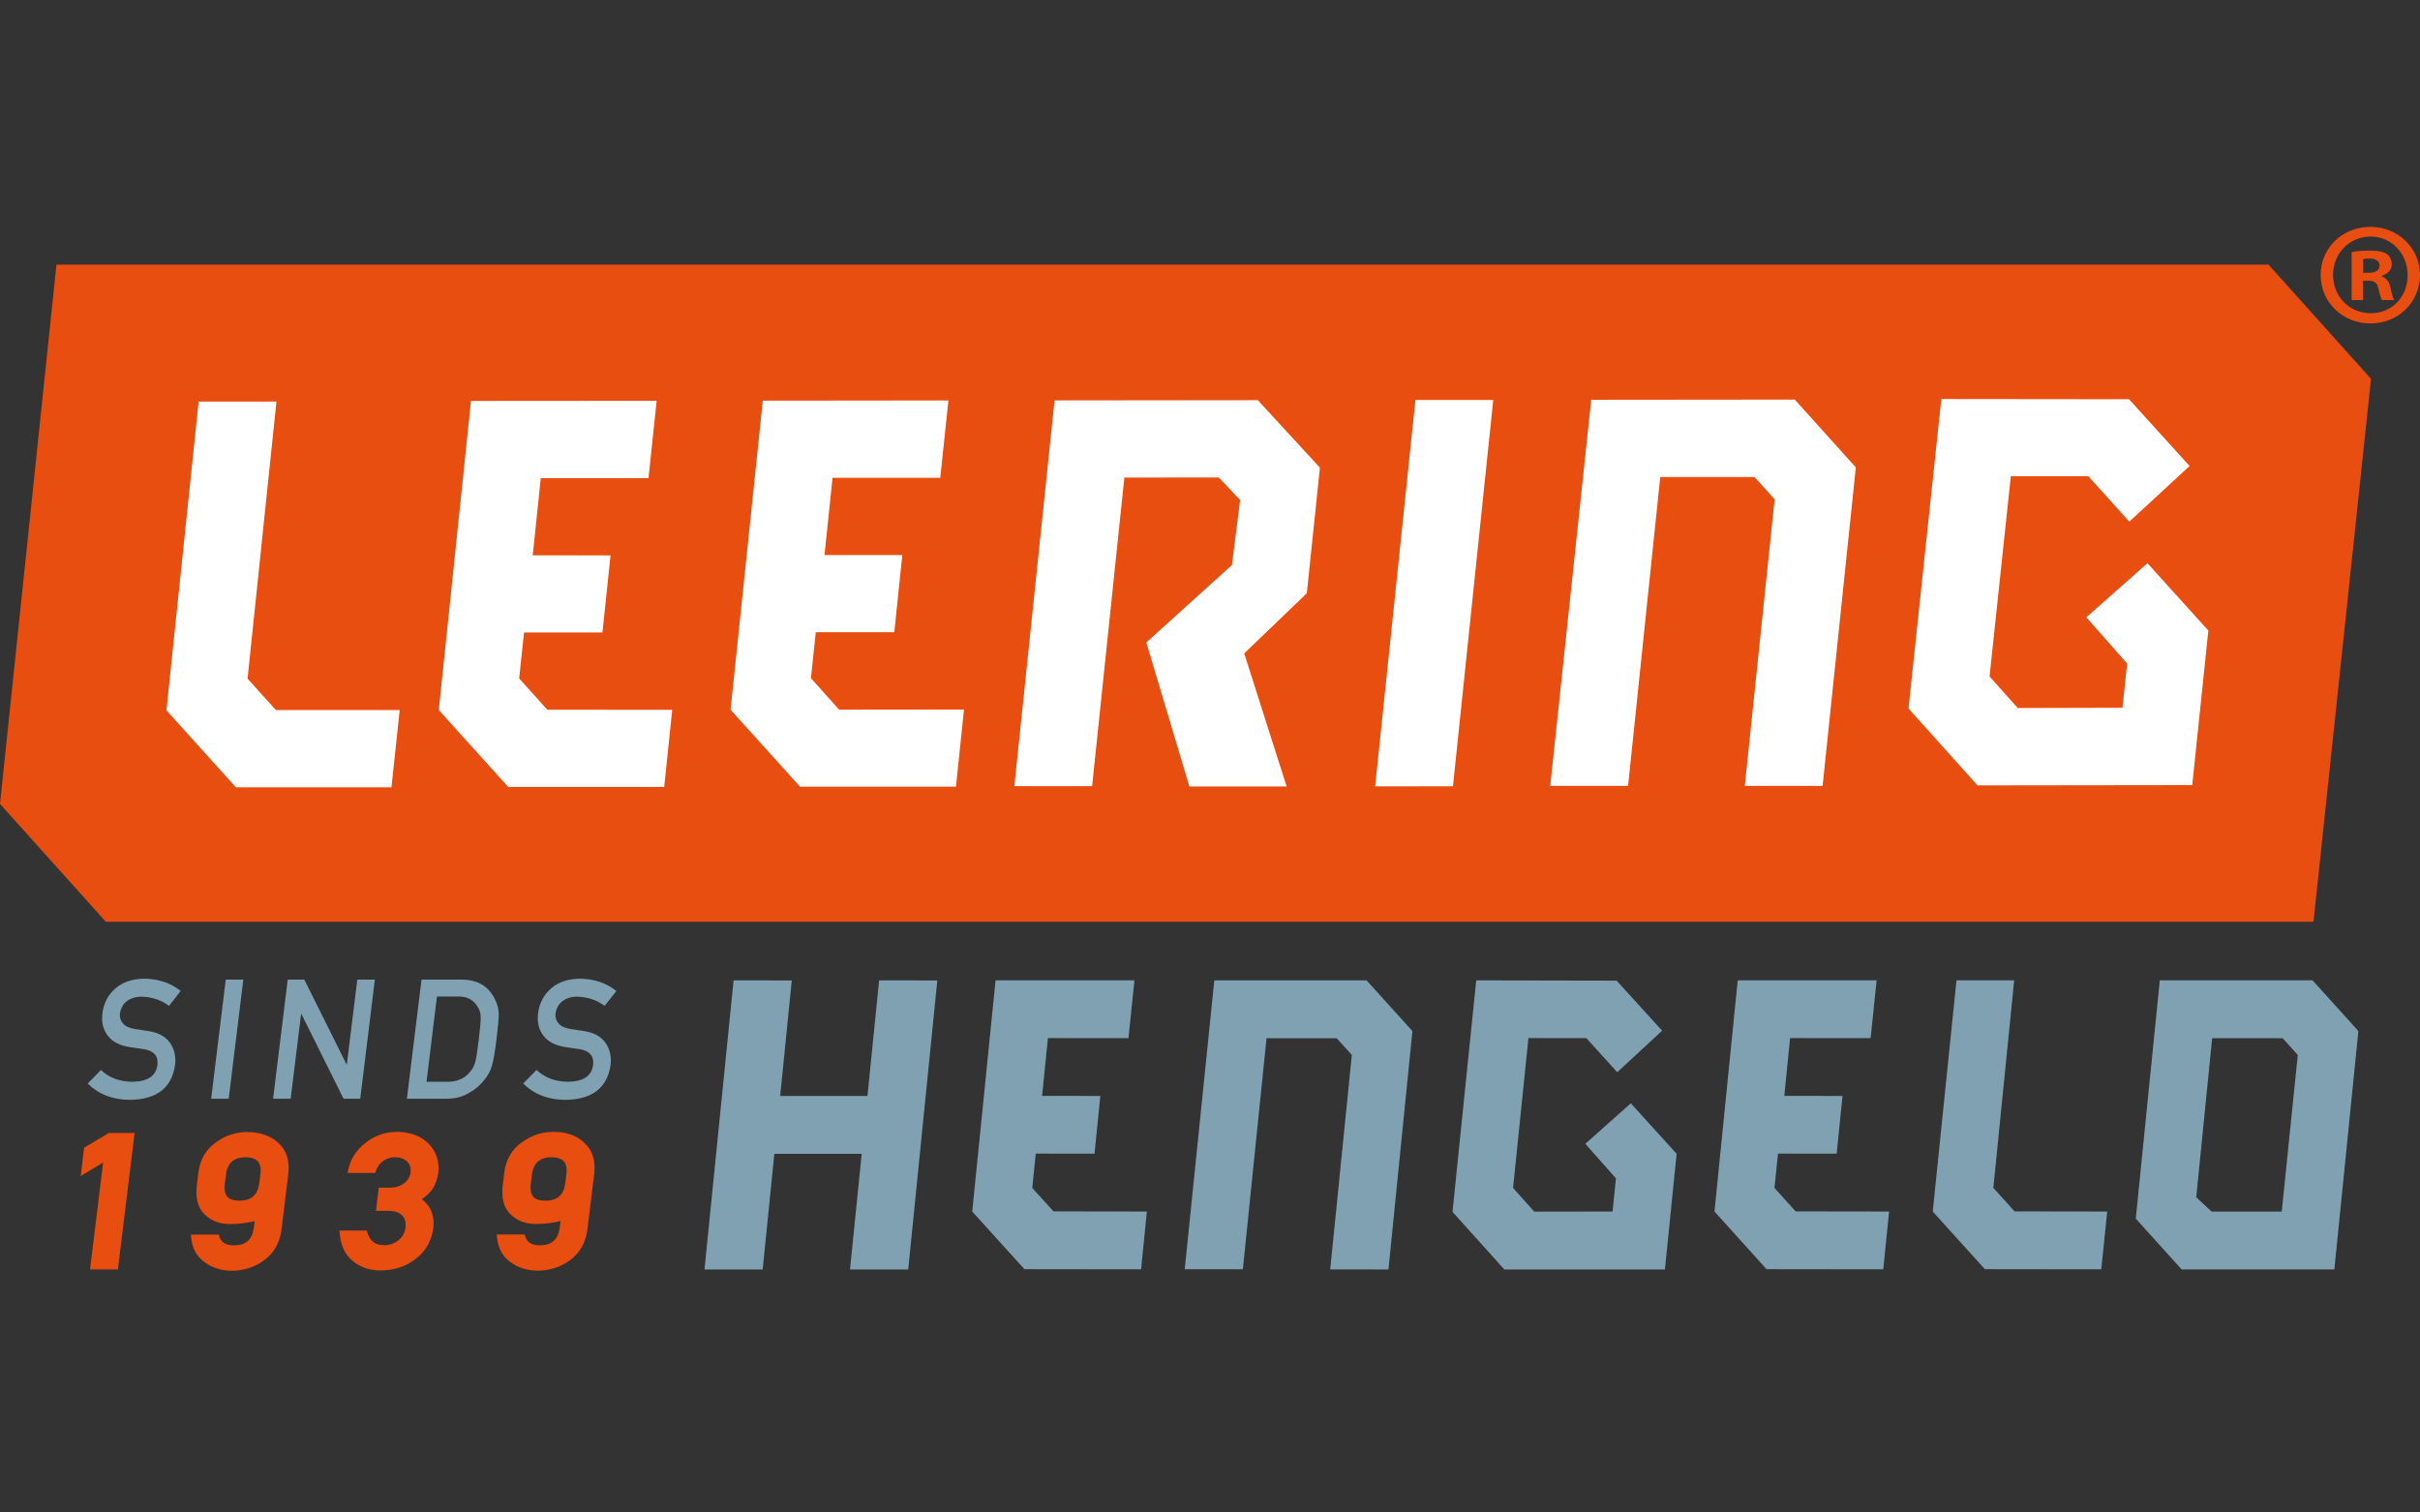 <?xml version="1.0" encoding="UTF-8"?>
<svg xmlns="http://www.w3.org/2000/svg" width="160" height="100" viewBox="0 0 160 100" fill="none">
  <rect x="0" y="0" width="160" height="100" fill="#333333" stroke="none"/>
  <g clip-path="url(#clip0_857_10269)">
    <path d="M149.983 17.496H3.734L0 53.152L6.996 60.943H152.959L156.761 25.048L149.983 17.496Z" fill="#E84E0F"></path>
    <path d="M146.004 41.689L141.98 37.237L137.942 40.815L140.637 43.87L140.329 46.794L133.406 46.812L131.541 44.726L132.947 31.483H138.069L140.782 34.488L144.766 30.811L140.76 26.395L128.352 26.382L126.188 46.794H126.233L126.179 46.839L130.765 51.949L130.793 51.922V51.926L144.942 51.908L146.004 41.711V41.689Z" fill="white"></path>
    <path d="M90.92 51.99L96.064 51.985L98.728 26.445H93.583L90.92 51.99Z" fill="white"></path>
    <path d="M16.368 44.87L18.278 26.549L13.134 26.553L11.006 46.965L15.615 52.075L15.642 52.053H25.882L26.426 46.947H18.242L16.368 44.87Z" fill="white"></path>
    <path d="M118.661 26.418L105.205 26.431L102.497 51.958H107.642L109.769 31.541H116.003L117.332 33.01L115.359 51.958L120.503 51.962L122.699 30.901L118.661 26.418Z" fill="white"></path>
    <path d="M31.14 26.508L29.012 46.947L33.621 52.052L33.649 52.03H43.915L44.446 46.929L36.189 46.925L34.325 44.856L34.647 41.819H39.832L40.367 36.719L35.223 36.714L35.754 31.613H42.876L43.416 26.499L31.14 26.508Z" fill="white"></path>
    <path d="M50.434 26.49L48.302 46.925L52.916 52.035L52.939 52.012H63.205L63.736 46.911L55.479 46.92L53.615 44.838L53.937 41.801H59.127L59.658 36.696H54.513L55.044 31.591H62.166L62.706 26.477L50.434 26.49Z" fill="white"></path>
    <path d="M87.267 30.92L83.162 26.459L69.724 26.473L67.065 51.976H72.206L74.338 31.573L80.585 31.569L81.991 33.06L81.451 37.359L75.79 42.478L78.638 51.999H85.067L82.263 43.199L86.401 39.224L87.267 30.92Z" fill="white"></path>
    <path d="M110.849 76.282L107.823 72.947L104.815 75.624L106.839 77.908L106.616 80.103L101.435 80.107L100.038 78.544L101.054 68.635L104.883 68.639L106.925 70.892L109.892 68.144L106.884 64.836L97.602 64.818L96.037 80.089H96.069L96.032 80.121L99.476 83.951L99.498 83.933H99.494H110.078L110.849 76.3V76.282Z" fill="#80A1B2"></path>
    <path d="M58.124 64.818L57.353 72.46H51.582L52.349 64.823L48.502 64.818L46.578 83.933H50.425L51.197 76.286H56.972L56.2 83.933H60.048L61.971 64.823L58.124 64.818Z" fill="#80A1B2"></path>
    <path d="M131.791 78.539L133.17 64.814H129.355L127.785 80.102L131.247 83.932L131.265 83.914L138.927 83.923L139.322 80.102L133.197 80.093L131.791 78.539Z" fill="#80A1B2"></path>
    <path d="M90.352 64.818H80.285L78.33 83.915L82.173 83.919L83.738 68.644L88.379 68.648L89.377 69.748L87.948 83.928L91.799 83.933L93.383 68.171L90.352 64.818Z" fill="#80A1B2"></path>
    <path d="M155.926 68.17L152.895 64.814H142.797L141.209 80.571L144.239 83.928H154.338L155.926 68.17ZM146.217 80.102L145.206 79.156L146.258 68.644H150.922L151.92 69.752L150.859 80.107H146.222L146.217 80.102Z" fill="#80A1B2"></path>
    <path d="M65.823 64.814L64.28 80.102L67.746 83.932L67.764 83.91V83.914L75.445 83.923L75.826 80.102L69.652 80.093L68.25 78.543L68.481 76.272L72.365 76.277L72.75 72.46L68.899 72.456L69.284 68.635L74.61 68.639L75.005 64.814H65.823Z" fill="#80A1B2"></path>
    <path d="M114.891 64.814L113.354 80.102L116.815 83.932L116.833 83.91V83.914L124.514 83.923L124.899 80.102L118.72 80.093L117.319 78.543L117.554 76.272L121.433 76.277L121.819 72.46L117.972 72.456L118.353 68.635L123.679 68.639L124.074 64.814H114.891Z" fill="#80A1B2"></path>
    <path d="M6.669 70.739C7.218 71.257 7.912 71.518 8.756 71.523C9.754 71.509 10.307 71.144 10.407 70.428C10.484 69.837 10.194 69.486 9.536 69.369C9.232 69.324 8.901 69.279 8.538 69.225C7.889 69.112 7.417 68.864 7.123 68.472C6.819 68.071 6.701 67.584 6.769 67.012C6.85 66.323 7.145 65.769 7.64 65.345C8.121 64.926 8.76 64.714 9.554 64.705C10.507 64.728 11.301 64.998 11.945 65.521L11.178 66.503C10.648 66.111 10.04 65.913 9.35 65.895C8.992 65.895 8.683 65.985 8.42 66.169C8.148 66.359 7.985 66.647 7.93 67.026C7.903 67.251 7.962 67.458 8.112 67.643C8.261 67.832 8.52 67.963 8.892 68.031C9.101 68.067 9.382 68.107 9.74 68.157C10.448 68.26 10.947 68.522 11.242 68.954C11.532 69.373 11.641 69.864 11.573 70.423C11.351 71.928 10.357 72.694 8.597 72.717C7.458 72.717 6.528 72.356 5.798 71.64L6.673 70.743L6.669 70.739Z" fill="#80A1B2"></path>
    <path d="M14.926 64.769H16.087L15.121 72.645H13.96L14.926 64.769Z" fill="#80A1B2"></path>
    <path d="M19.023 64.769H20.12L22.91 70.37H22.933L23.623 64.769H24.784L23.818 72.645H22.715L19.93 67.044H19.907L19.218 72.645H18.056L19.023 64.769Z" fill="#80A1B2"></path>
    <path d="M27.869 64.769H30.559C31.598 64.778 32.324 65.219 32.736 66.098C32.886 66.391 32.963 66.702 32.977 67.026C32.977 67.35 32.927 67.909 32.827 68.707C32.723 69.554 32.623 70.144 32.519 70.478C32.469 70.649 32.41 70.797 32.337 70.933C32.265 71.063 32.174 71.199 32.07 71.338C31.797 71.708 31.448 72.014 31.017 72.257C30.586 72.519 30.087 72.645 29.511 72.645H26.902L27.869 64.769ZM28.2 71.523H29.593C30.246 71.523 30.75 71.293 31.103 70.834C31.253 70.662 31.362 70.451 31.43 70.189C31.494 69.932 31.566 69.455 31.652 68.747C31.738 68.062 31.779 67.571 31.784 67.274C31.779 66.977 31.707 66.738 31.571 66.553C31.303 66.093 30.872 65.873 30.282 65.886H28.889L28.2 71.519V71.523Z" fill="#80A1B2"></path>
    <path d="M35.472 70.739C36.021 71.257 36.715 71.518 37.559 71.523C38.562 71.509 39.111 71.144 39.211 70.428C39.288 69.837 39.002 69.486 38.34 69.369C38.036 69.324 37.705 69.279 37.342 69.225C36.693 69.112 36.221 68.864 35.926 68.472C35.622 68.071 35.504 67.584 35.572 67.012C35.658 66.323 35.949 65.769 36.443 65.345C36.924 64.926 37.564 64.714 38.358 64.705C39.31 64.728 40.104 64.998 40.749 65.521L39.977 66.503C39.451 66.111 38.839 65.913 38.149 65.895C37.791 65.895 37.482 65.985 37.219 66.169C36.947 66.359 36.783 66.647 36.729 67.026C36.702 67.251 36.761 67.458 36.91 67.643C37.06 67.832 37.319 67.963 37.691 68.031C37.895 68.067 38.181 68.107 38.539 68.157C39.247 68.26 39.746 68.522 40.036 68.954C40.327 69.373 40.435 69.864 40.367 70.423C40.145 71.928 39.152 72.694 37.391 72.717C36.253 72.717 35.323 72.356 34.592 71.64L35.468 70.743L35.472 70.739Z" fill="#80A1B2"></path>
    <path d="M5.562 75.88L5.335 77.755L6.818 76.863L5.952 83.928H7.794L8.901 74.907H7.2L5.562 75.88Z" fill="#E84E0F"></path>
    <path d="M16.391 74.84C15.616 74.84 14.908 75.07 14.295 75.516C13.628 75.975 13.234 76.642 13.12 77.498L13.025 78.287C12.907 79.184 13.07 79.855 13.52 80.283C13.95 80.711 14.508 80.927 15.184 80.927H15.216H15.289C15.765 80.927 16.287 80.864 16.836 80.738L16.777 81.216C16.659 81.977 16.246 82.333 15.475 82.342C14.781 82.342 14.595 82.018 14.513 81.779L14.463 81.626H12.617L12.644 81.878C12.721 82.563 13.021 83.095 13.538 83.46C14.032 83.825 14.636 84.01 15.321 84.019H15.325C16.124 84.01 16.84 83.78 17.457 83.329C18.093 82.87 18.478 82.203 18.605 81.351L19.068 77.566C19.154 76.701 18.927 76.025 18.387 75.547C17.87 75.088 17.199 74.853 16.391 74.853V74.84ZM16.241 76.512C16.618 76.521 16.886 76.611 17.044 76.782C17.199 76.953 17.258 77.219 17.226 77.57L17.14 78.264C17.022 79.021 16.609 79.382 15.833 79.386C15.457 79.386 15.184 79.296 15.03 79.125C14.88 78.954 14.822 78.688 14.858 78.328L14.944 77.629C15.053 76.881 15.466 76.525 16.241 76.507V76.512Z" fill="#E84E0F"></path>
    <path d="M26.195 74.839C25.451 74.848 24.775 75.087 24.185 75.546C23.582 76.011 23.196 76.592 23.037 77.277L22.974 77.552H24.806L24.861 77.403C24.974 77.092 25.147 76.876 25.387 76.727C25.614 76.578 25.85 76.511 26.104 76.511C26.458 76.515 26.726 76.61 26.916 76.795C27.102 76.979 27.175 77.214 27.147 77.502C27.111 77.799 26.975 78.038 26.73 78.228C26.48 78.426 26.145 78.525 25.723 78.525H25.042L24.856 80.057H25.705C26.077 80.057 26.363 80.152 26.567 80.341C26.771 80.53 26.848 80.805 26.812 81.161C26.757 81.531 26.603 81.805 26.335 82.008C26.063 82.224 25.759 82.328 25.401 82.328C25.079 82.328 24.834 82.251 24.666 82.107C24.494 81.959 24.371 81.765 24.294 81.517L24.244 81.359H22.443L22.466 81.603C22.534 82.373 22.828 82.977 23.337 83.387C23.84 83.793 24.453 84 25.165 84C26.068 83.991 26.848 83.734 27.488 83.229C28.145 82.729 28.536 82.044 28.649 81.179C28.699 80.782 28.649 80.395 28.49 80.025C28.368 79.746 28.164 79.498 27.891 79.282C28.209 79.07 28.459 78.831 28.631 78.561C28.822 78.232 28.939 77.881 28.98 77.52C29.057 76.808 28.853 76.177 28.372 75.65C27.873 75.114 27.143 74.839 26.195 74.83V74.839Z" fill="#E84E0F"></path>
    <path d="M38.617 75.529C38.099 75.069 37.428 74.835 36.62 74.835C35.813 74.835 35.137 75.065 34.524 75.511C33.858 75.971 33.463 76.637 33.345 77.493L33.25 78.282C33.132 79.179 33.295 79.85 33.744 80.278C34.175 80.706 34.733 80.922 35.409 80.922H35.441H35.513C35.99 80.922 36.511 80.859 37.06 80.733L37.002 81.211C36.883 81.972 36.471 82.328 35.699 82.337C35.005 82.337 34.819 82.013 34.738 81.774L34.688 81.621H32.841L32.868 81.873C32.946 82.558 33.245 83.09 33.762 83.455C34.257 83.82 34.86 84.005 35.545 84.014H35.55C36.348 84.005 37.065 83.775 37.682 83.324C38.317 82.865 38.703 82.198 38.83 81.346L39.292 77.561C39.379 76.696 39.152 76.02 38.612 75.542L38.617 75.529ZM36.471 76.511C36.847 76.52 37.115 76.61 37.274 76.781C37.428 76.953 37.487 77.219 37.455 77.57L37.369 78.264C37.251 79.021 36.838 79.382 36.062 79.386C35.686 79.386 35.414 79.296 35.259 79.125C35.105 78.953 35.051 78.688 35.087 78.327L35.173 77.629C35.282 76.881 35.695 76.525 36.471 76.507V76.511Z" fill="#E84E0F"></path>
    <path d="M160 18.172C160 19.97 158.575 21.385 156.724 21.385C154.873 21.385 153.431 19.97 153.431 18.172C153.431 16.374 154.891 15 156.724 15C158.557 15 160 16.415 160 18.172ZM154.252 18.172C154.252 19.583 155.304 20.709 156.747 20.709C158.19 20.709 159.183 19.587 159.183 18.195C159.183 16.802 158.149 15.64 156.729 15.64C155.309 15.64 154.252 16.784 154.252 18.177V18.172ZM156.221 19.839H155.481V16.663C155.776 16.604 156.184 16.568 156.711 16.568C157.314 16.568 157.586 16.663 157.822 16.798C157.999 16.933 158.135 17.185 158.135 17.496C158.135 17.843 157.863 18.114 157.473 18.231V18.271C157.786 18.389 157.958 18.618 158.058 19.046C158.158 19.529 158.212 19.722 158.294 19.839H157.496C157.396 19.722 157.341 19.434 157.241 19.064C157.183 18.717 156.987 18.56 156.579 18.56H156.23V19.835L156.221 19.839ZM156.239 18.037H156.588C156.996 18.037 157.328 17.902 157.328 17.573C157.328 17.285 157.114 17.091 156.647 17.091C156.452 17.091 156.316 17.109 156.239 17.131V18.041V18.037Z" fill="#E84E0F"></path>
  </g>
  <defs>
    <clipPath id="clip0_857_10269">
      <rect width="160" height="69" fill="white" transform="translate(0 15)"></rect>
    </clipPath>
  </defs>
</svg>

